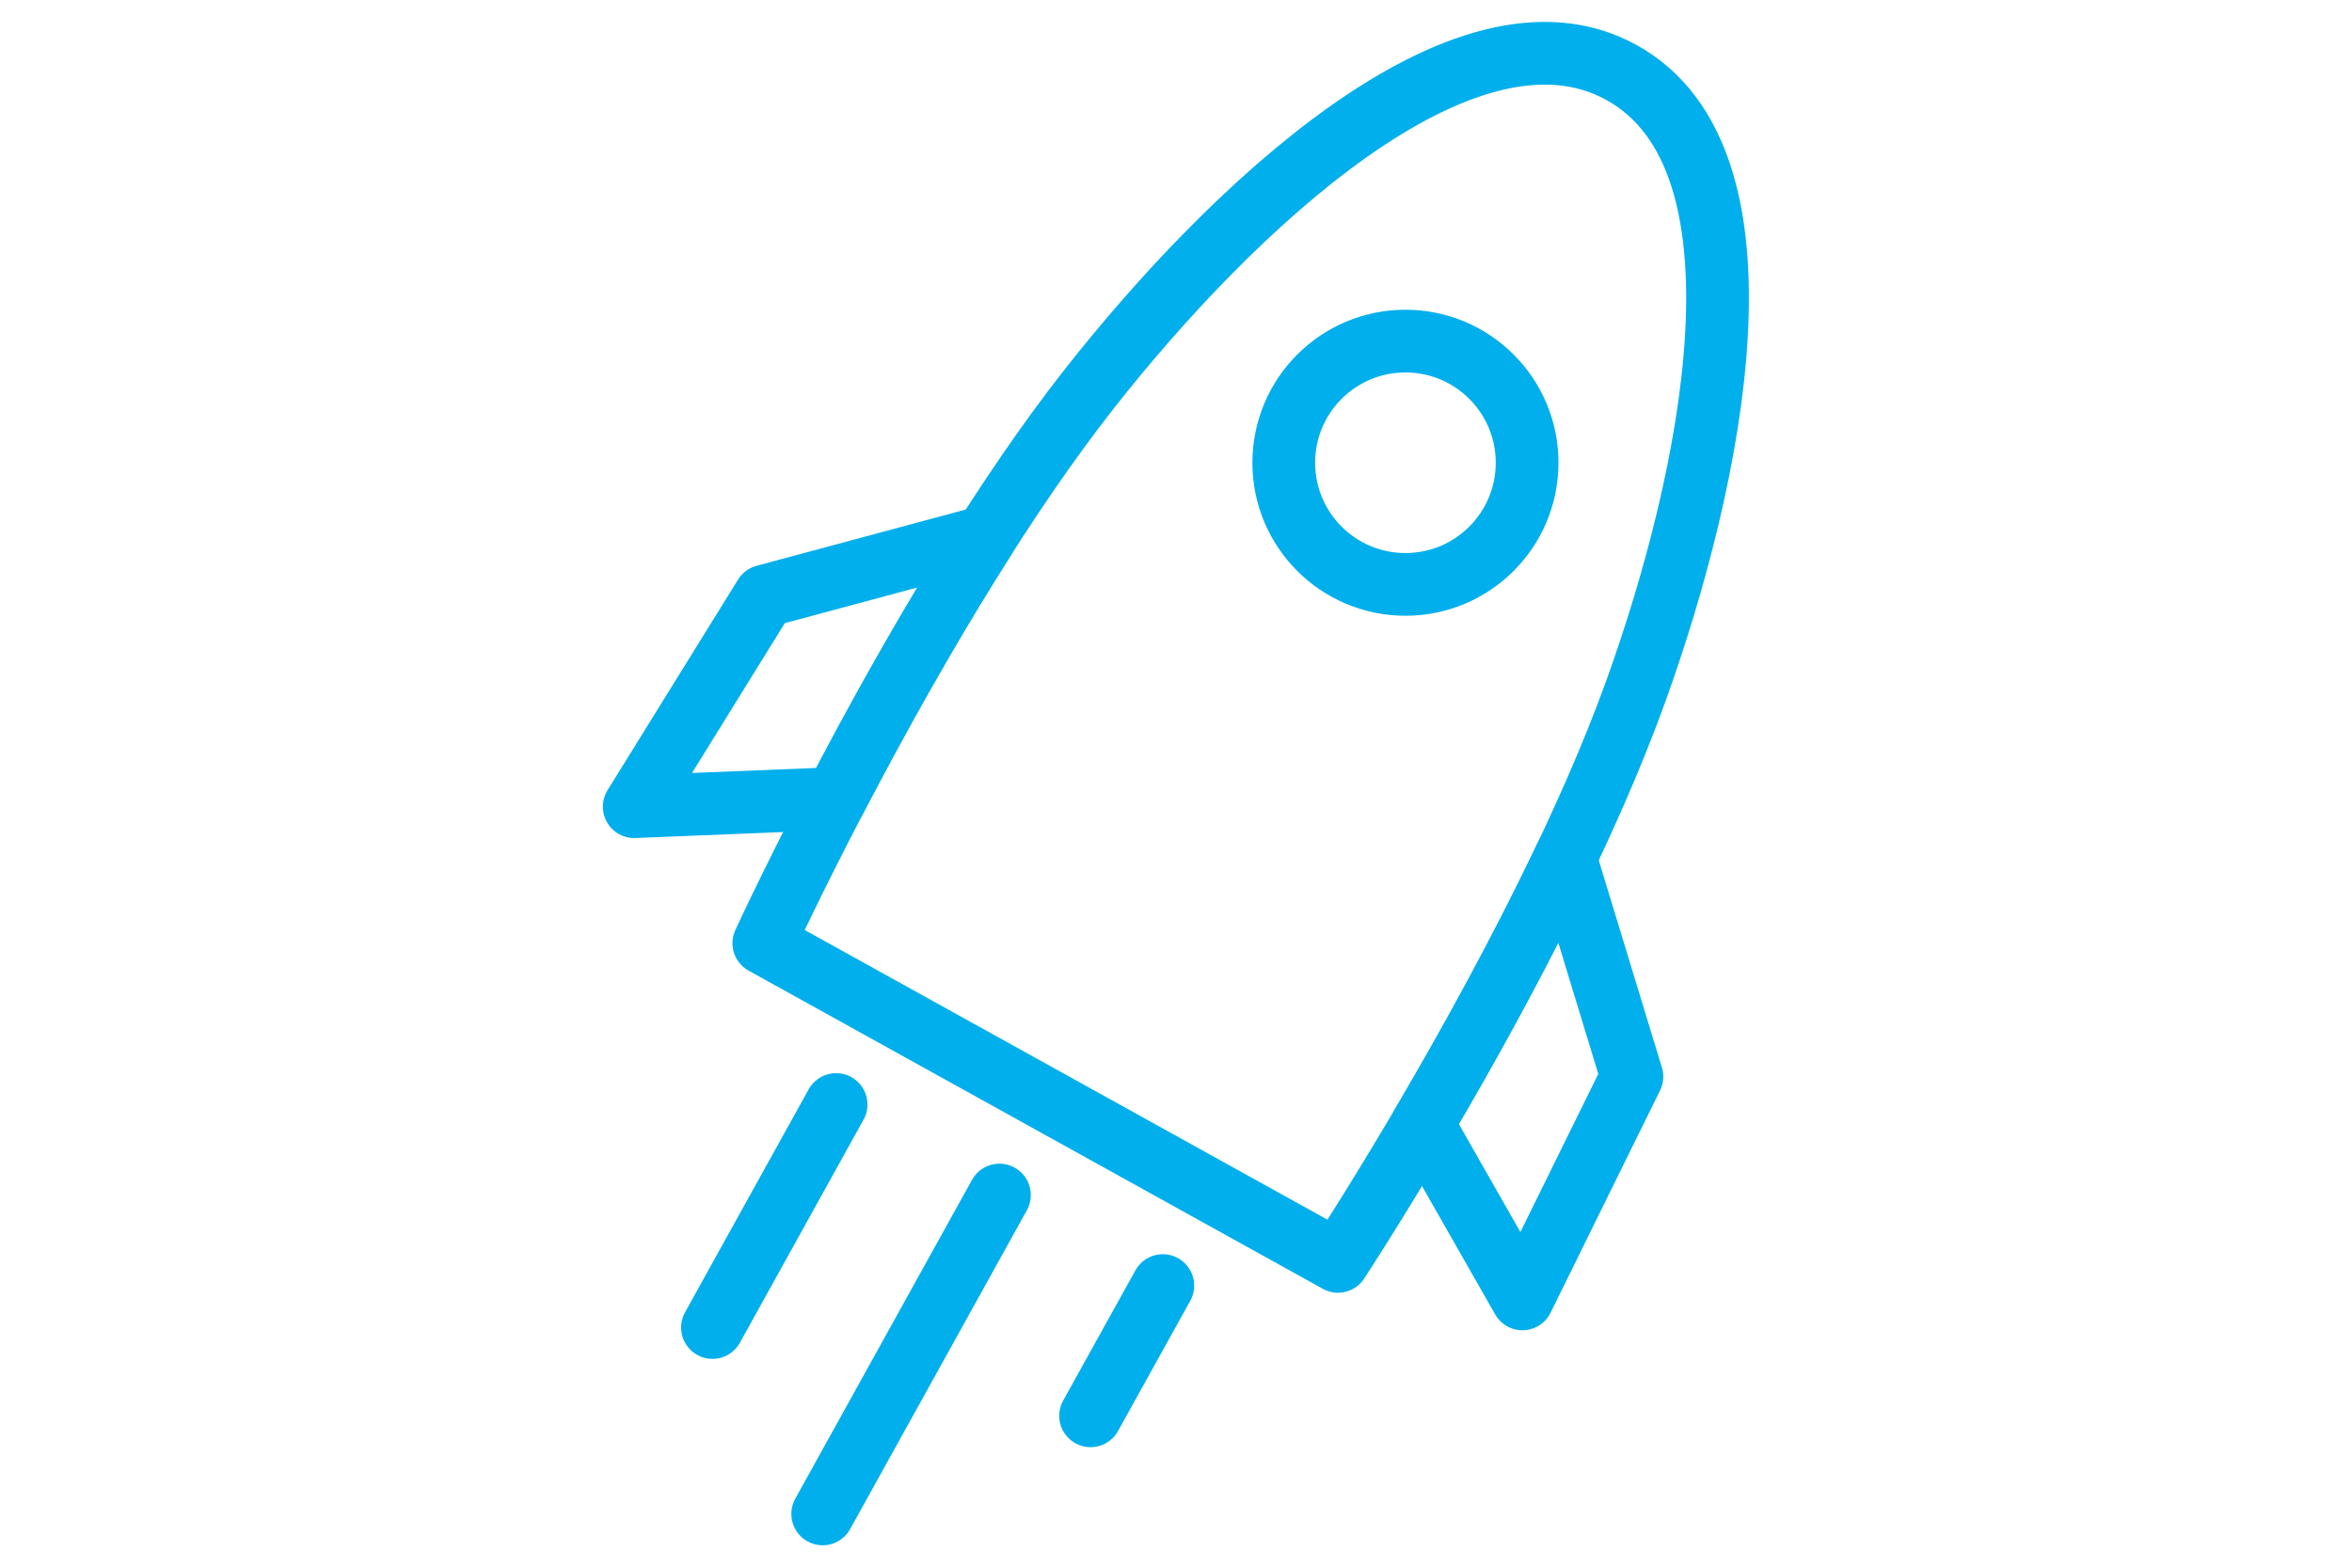<?xml version="1.0" encoding="UTF-8"?>
<svg id="_レイヤー_1" data-name="レイヤー 1" xmlns="http://www.w3.org/2000/svg" viewBox="0 0 600 400">
  <defs>
    <style>
      .cls-1 {
        fill: none;
        stroke: #00afec;
        stroke-linecap: round;
        stroke-linejoin: round;
        stroke-width: 16px;
      }
    </style>
  </defs>
  <path class="cls-1" d="m341.31,321.84s52.17-79.37,76.02-145.57c19.42-53.91,36.56-135.46-3.63-157.74-40.19-22.28-100.27,35.48-135.69,80.52-43.5,55.3-83.16,141.61-83.16,141.61l146.47,81.18Z"/>
  <circle class="cls-1" cx="358.53" cy="118.07" r="31.04"/>
  <g>
    <path class="cls-1" d="m362.92,286.76l25.45,44.66,27.93-56.71-17.01-55.82c-11.92,25.05-25.41,49.24-36.37,67.87Z"/>
    <path class="cls-1" d="m251.43,136.93l-56.35,15.16-33.29,53.74,51.36-2.08c9.99-19.17,23.36-43.43,38.28-66.81Z"/>
  </g>
  <line class="cls-1" x1="213.29" y1="281.82" x2="181.75" y2="338.72"/>
  <line class="cls-1" x1="254.96" y1="304.92" x2="209.87" y2="386.28"/>
  <line class="cls-1" x1="296.64" y1="328.02" x2="278.21" y2="361.25"/>
</svg>